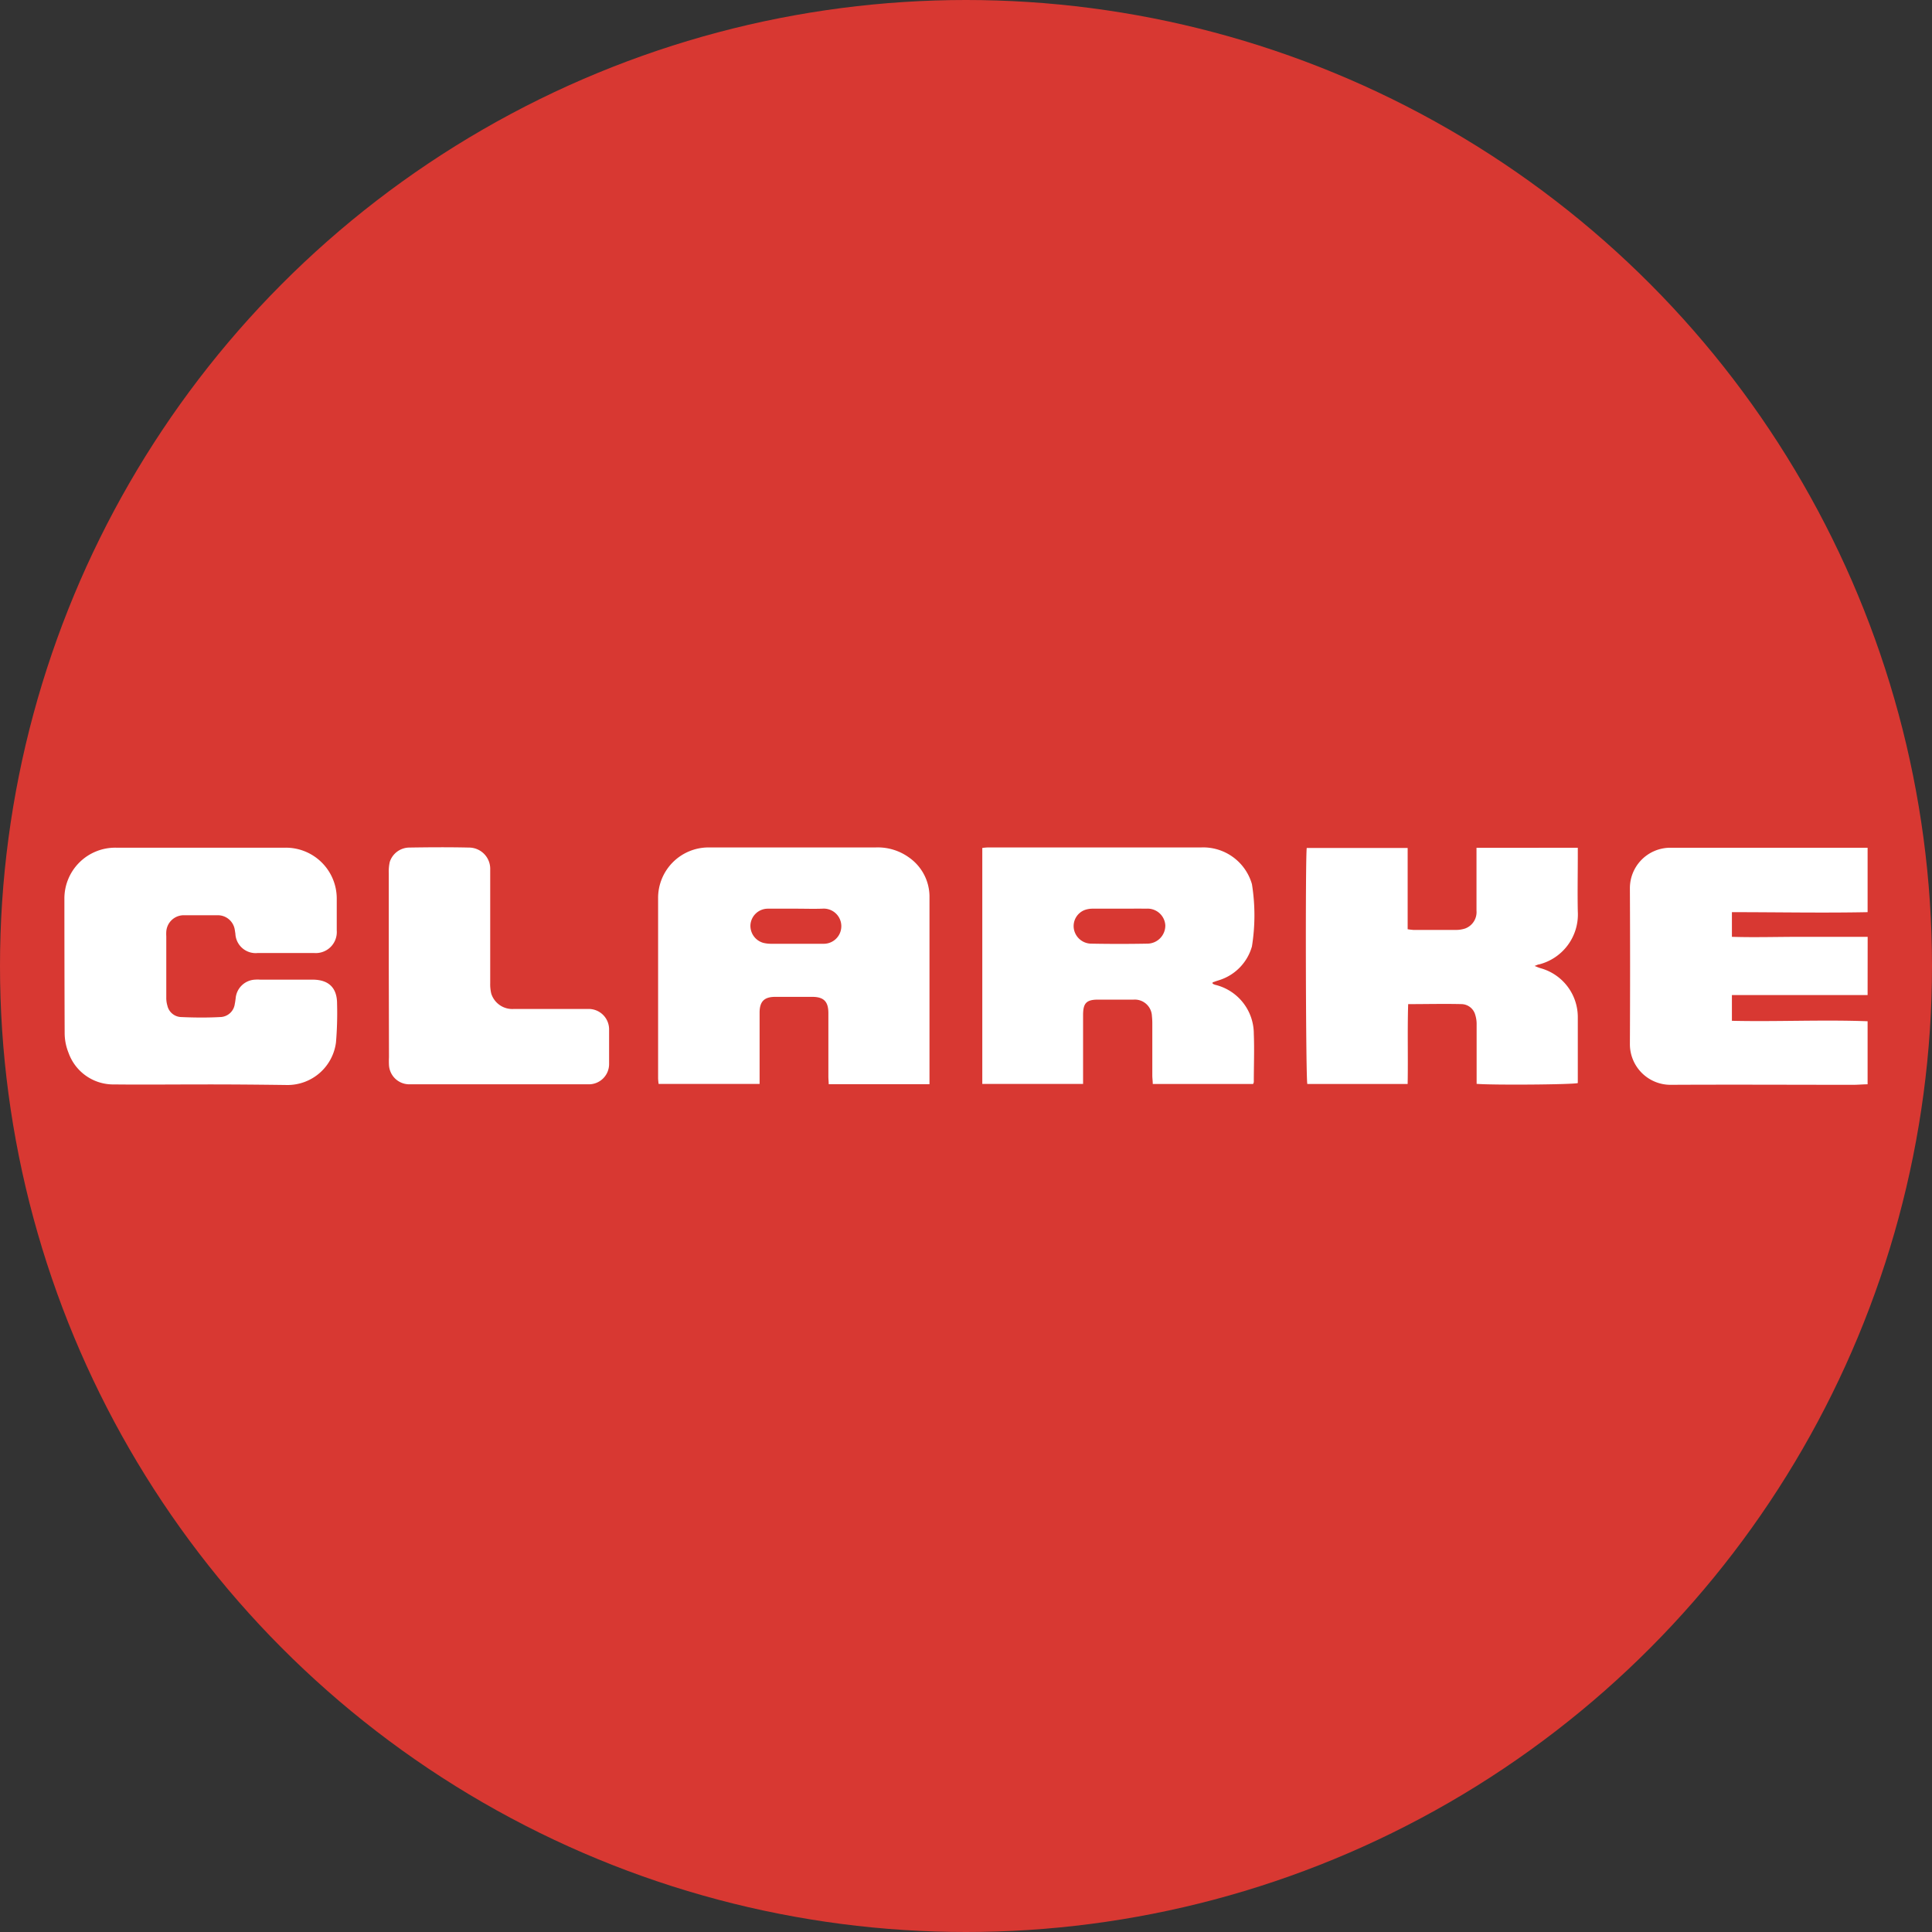 <?xml version='1.0' encoding='utf-8'?>
<svg xmlns="http://www.w3.org/2000/svg" id="Layer_1" data-name="Layer 1" viewBox="0 0 300 300" width="300" height="300"><rect x="0" y="0" width="300" height="300" fill="#333333" stroke="none"/><defs><clipPath id="bz_circular_clip"><circle cx="150.0" cy="150.0" r="150.0" /></clipPath></defs><g clip-path="url(#bz_circular_clip)"><rect x="-0.5" y="-0.5" width="301" height="301" fill="#d83832" /><path d="M144.39,168.35H128.68c0-.41-.05-.79-.05-1.17,0-3.29,0-6.57,0-9.86,0-1.79-.7-2.51-2.46-2.53-1.92,0-3.85,0-5.77,0-1.74,0-2.44.72-2.45,2.43,0,3.25,0,6.49,0,9.74v1.35H102.27a8,8,0,0,1-.08-.87q0-14,0-27.93a7.84,7.84,0,0,1,7.8-7.92c.66,0,1.33,0,2,0h24a8.29,8.29,0,0,1,5.19,1.58,7.44,7.44,0,0,1,3.15,5.9c0,1.91,0,3.83,0,5.75v23.54ZM123.66,141.1h0c-1.49,0-3,0-4.48,0a2.71,2.71,0,0,0-2.64,2.39,2.74,2.74,0,0,0,2,2.92,5.11,5.11,0,0,0,1.16.14h4.6c1.22,0,2.44,0,3.65,0a2.73,2.73,0,1,0-.08-5.46C126.49,141.15,125.08,141.1,123.66,141.1Z" fill="#fff" /><path d="M188.29,152.75c.13.05.26.13.4.17a7.82,7.82,0,0,1,6,7.6c.1,2.5,0,5,0,7.51a1.1,1.1,0,0,1-.11.29H179c0-.43-.06-.84-.07-1.26v-8a11.14,11.14,0,0,0-.06-1.29,2.66,2.66,0,0,0-2.83-2.55c-1.84,0-3.69,0-5.54,0s-2.31.6-2.32,2.36c0,3.13,0,6.26,0,9.39v1.34H152.53V131.67a8.22,8.22,0,0,1,.88-.08h33.12a7.87,7.87,0,0,1,7.87,5.7,30.45,30.45,0,0,1,0,9.67,7.67,7.67,0,0,1-5,5.21l-.56.18-.54.18ZM173.92,141.1c-1.42,0-2.83,0-4.24,0a3.55,3.55,0,0,0-1.26.21,2.67,2.67,0,0,0-1.67,2.93,2.76,2.76,0,0,0,2.75,2.29q4.29.08,8.6,0a2.81,2.81,0,0,0,2.85-2.83A2.75,2.75,0,0,0,178,141.1C176.67,141.08,175.29,141.1,173.92,141.1Z" fill="#fff" /><path d="M31.19,168.39c-4.48,0-9,.05-13.44,0a7.38,7.38,0,0,1-7.1-4.89,8.24,8.24,0,0,1-.61-3.07Q10,150,10,139.63a7.89,7.89,0,0,1,8.07-8q13.08,0,26.16,0a7.9,7.9,0,0,1,8.06,7.93c0,1.64,0,3.29,0,4.93a3.26,3.26,0,0,1-3.55,3.49H40.05a3.15,3.15,0,0,1-3.5-3l-.09-.58a2.66,2.66,0,0,0-2.72-2.28q-2.54,0-5.07,0a2.72,2.72,0,0,0-2.85,2.55,5.47,5.47,0,0,0,0,.7c0,3.17,0,6.34,0,9.51a4.19,4.19,0,0,0,.17,1.27,2.27,2.27,0,0,0,2,1.77c2.11.1,4.24.12,6.35,0a2.33,2.33,0,0,0,2.12-2.05c.06-.27.09-.54.13-.82a3.17,3.17,0,0,1,3-2.93,5.62,5.62,0,0,1,.82,0h8.13c2.51,0,3.81,1.28,3.8,3.75a54,54,0,0,1-.17,6,7.58,7.58,0,0,1-7.52,6.61C40.14,168.42,35.67,168.38,31.19,168.39Z" fill="#fff" /><path d="M245,131.64v1.19c0,2.9-.06,5.8,0,8.69a8,8,0,0,1-6,8.23c-.17,0-.34.11-.71.24.43.17.67.28.92.35A7.88,7.88,0,0,1,245,158c0,3.17,0,6.34,0,9.51v.67c-.93.24-13.19.33-15.71.12,0-.36,0-.73,0-1.1,0-2.7,0-5.4,0-8.1a4.73,4.73,0,0,0-.21-1.5,2.26,2.26,0,0,0-2.06-1.68c-2.75-.07-5.49,0-8.36,0-.13,4.16,0,8.24-.08,12.4H203c-.24-.84-.32-35-.09-36.65h15.67v12.62a8.69,8.69,0,0,0,.93.11c2.2,0,4.4,0,6.6,0a4.64,4.64,0,0,0,1.39-.22,2.71,2.71,0,0,0,1.77-2.77c0-2.82,0-5.64,0-8.46v-1.3Z" fill="#fff" /><path d="M290,154.51H268.93v4c7,.16,14-.19,21.07.07v9.79c-.74,0-1.47.08-2.21.08-9.47,0-18.94-.05-28.41,0a6.31,6.31,0,0,1-6.29-6.25q.06-12.15,0-24.3a6.28,6.28,0,0,1,6.07-6.26H290v10c-7,.14-14,0-21.07,0v3.83c3.5.11,7,0,10.54,0s7,0,10.54,0Z" fill="#fff" /><path d="M60.37,149.92q0-7.15,0-14.32a6.83,6.83,0,0,1,.15-1.75,3.22,3.22,0,0,1,3-2.24c3.1-.05,6.21-.07,9.31,0a3.3,3.3,0,0,1,3.29,3.21c0,.35,0,.7,0,1.05,0,5.6,0,11.19,0,16.79a6.24,6.24,0,0,0,.16,1.62,3.43,3.43,0,0,0,3.53,2.39c3.1,0,6.21,0,9.31,0,.75,0,1.49,0,2.24,0a3.17,3.17,0,0,1,3.22,3.2c0,1.8,0,3.6,0,5.4a3.14,3.14,0,0,1-3.07,3.1c-.35,0-.71,0-1.06,0H64.54c-.35,0-.71,0-1.06,0a3.16,3.16,0,0,1-3.08-3,11.62,11.62,0,0,1,0-1.18Z" fill="#fff" /></g></svg>